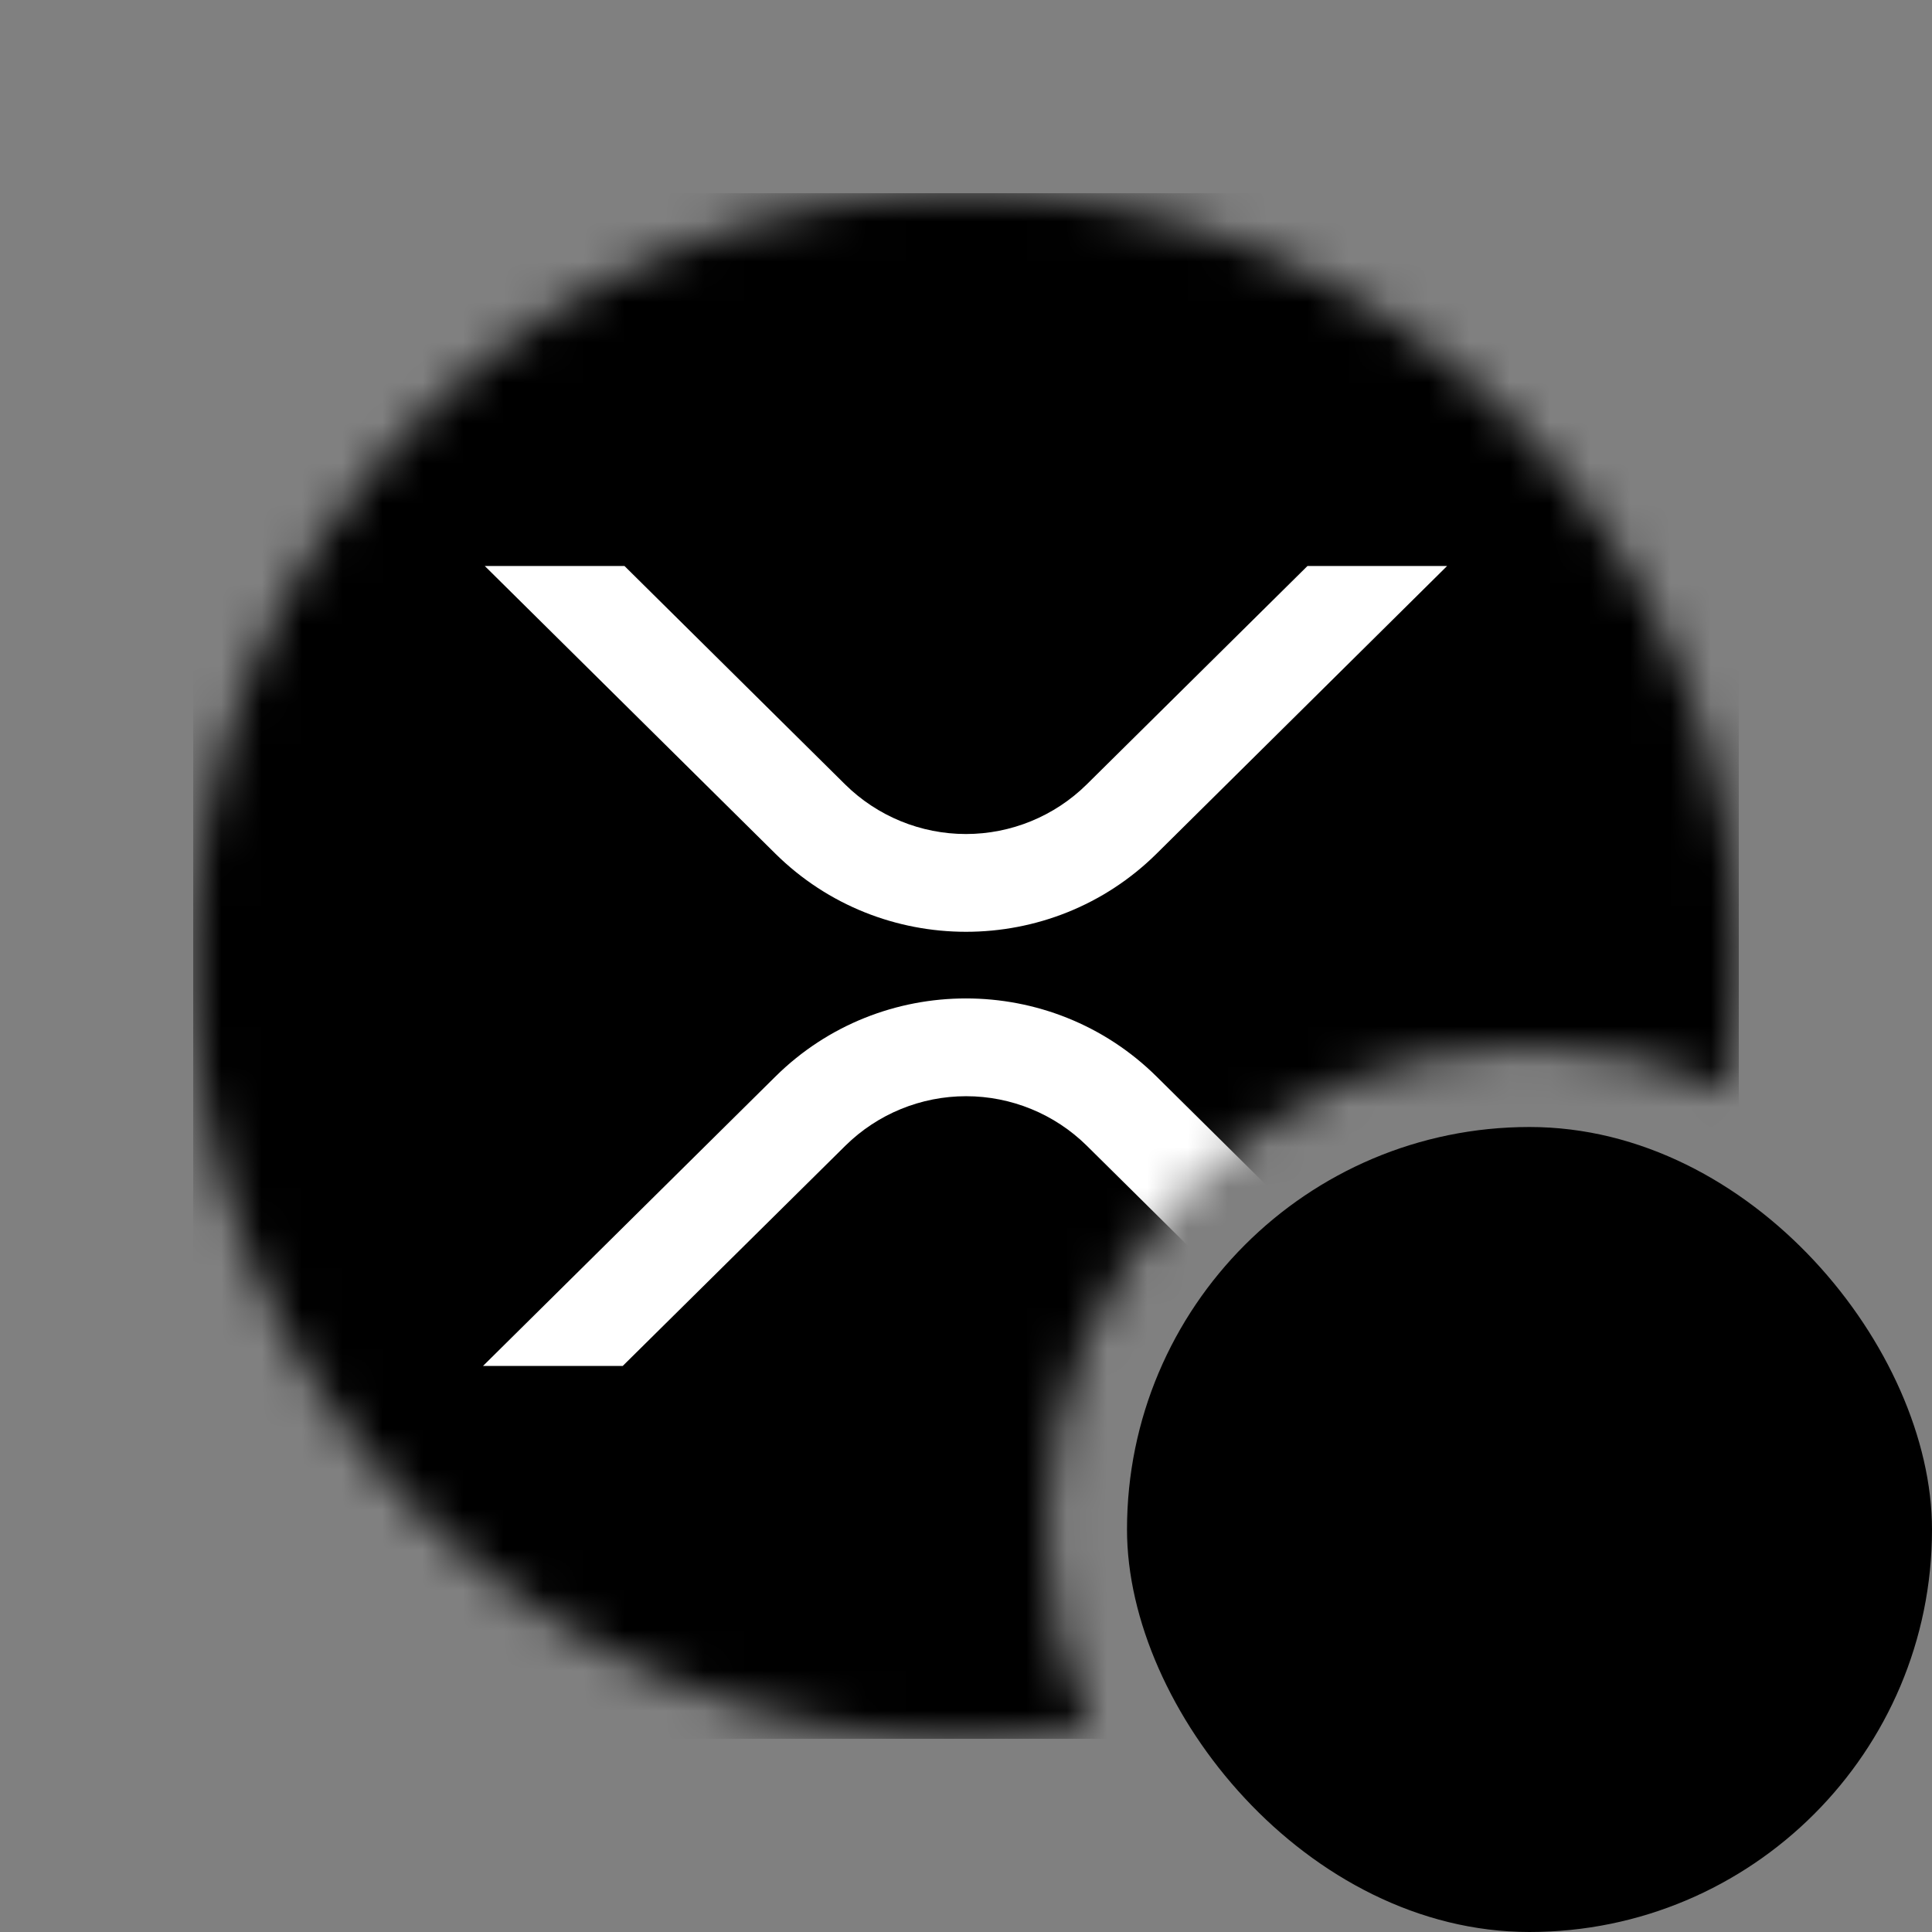 <svg width="48" height="48" viewBox="0 0 48 48" fill="none" xmlns="http://www.w3.org/2000/svg">
<rect x="0" y="0" width="48" height="48" fill="#808080" stroke="none"/>
<g clip-path="url(#clip0_3211_3455)">
<mask id="mask0_3211_3455" style="mask-type:alpha" maskUnits="userSpaceOnUse" x="4" y="4" width="40" height="40">
<path fill-rule="evenodd" clip-rule="evenodd" d="M24 4.8C13.396 4.8 4.8 13.396 4.8 24C4.8 34.604 13.396 43.2 24 43.2C25.044 43.2 26.069 43.117 27.068 42.956C26.382 41.445 26 39.767 26 38C26 31.373 31.373 26 38 26C39.767 26 41.446 26.382 42.956 27.068C43.117 26.069 43.2 25.044 43.2 24C43.2 13.396 34.604 4.8 24 4.8Z" fill="#D9D9D9" style="fill:#D9D9D9;fill:color(display-p3 0.851 0.851 0.851);fill-opacity:1;"/>
</mask>
<g mask="url(#mask0_3211_3455)">
<rect width="38.4" height="38.4" transform="translate(4.8 4.8)" fill="#23292F" style="fill:#23292F;fill:color(display-p3 0.137 0.161 0.184);fill-opacity:1;"/>
<path d="M4.8 24C4.8 13.396 13.396 4.8 24 4.8C34.604 4.8 43.2 13.396 43.2 24C43.2 34.604 34.604 43.2 24 43.2C13.396 43.2 4.8 34.604 4.8 24Z" fill="#23292F" style="fill:#23292F;fill:color(display-p3 0.137 0.161 0.184);fill-opacity:1;"/>
<path d="M32.484 14.062H35.953L28.734 21.21C26.12 23.797 21.882 23.797 19.265 21.21L12.044 14.062H15.515L21 19.492C21.799 20.279 22.876 20.721 23.998 20.721C25.12 20.721 26.197 20.279 26.996 19.492L32.484 14.062Z" fill="white" style="fill:white;fill-opacity:1;"/>
<path d="M15.471 33.937H12L19.266 26.746C21.88 24.159 26.118 24.159 28.734 26.746L36 33.937H32.531L27 28.464C26.201 27.676 25.124 27.235 24.002 27.235C22.88 27.235 21.803 27.676 21.004 28.464L15.471 33.937Z" fill="white" style="fill:white;fill-opacity:1;"/>
</g>
<rect x="28" y="28" width="20" height="20" rx="10" fill="#1C1917" style="fill:#1C1917;fill:color(display-p3 0.11 0.098 0.09);fill-opacity:1;"/>
<path d="M44.353 34.045C44.353 34.545 43.952 34.95 43.458 34.95C42.964 34.95 42.562 34.545 42.562 34.045C42.562 33.544 42.964 33.139 43.458 33.139C43.952 33.139 44.353 33.544 44.353 34.045ZM33.438 34.125C33.438 34.626 33.036 35.03 32.542 35.03C32.048 35.03 31.647 34.626 31.647 34.125C31.647 33.625 32.048 33.22 32.542 33.22C33.036 33.22 33.438 33.625 33.438 34.125ZM33.438 36.293C33.438 36.794 33.036 37.199 32.542 37.199C32.048 37.199 31.647 36.794 31.647 36.293C31.647 35.793 32.048 35.388 32.542 35.388C33.036 35.388 33.438 35.793 33.438 36.293ZM33.439 38.462C33.439 38.962 33.038 39.367 32.544 39.367C32.05 39.367 31.649 38.962 31.649 38.462C31.649 37.961 32.05 37.557 32.544 37.557C33.038 37.557 33.439 37.961 33.439 38.462ZM33.862 40.577C33.862 41.077 33.461 41.482 32.967 41.482C32.473 41.482 32.072 41.077 32.072 40.577C32.072 40.076 32.473 39.671 32.967 39.671C33.461 39.671 33.862 40.076 33.862 40.577ZM35.058 42.362C35.058 42.863 34.657 43.267 34.163 43.267C33.669 43.267 33.268 42.863 33.268 42.362C33.268 41.862 33.669 41.457 34.163 41.457C34.657 41.457 35.058 41.862 35.058 42.362ZM36.84 43.547C36.84 44.048 36.439 44.453 35.945 44.453C35.451 44.453 35.05 44.048 35.05 43.547C35.05 43.047 35.451 42.642 35.945 42.642C36.439 42.642 36.84 43.047 36.84 43.547ZM38.935 43.955C38.935 44.456 38.533 44.861 38.039 44.861C37.546 44.861 37.144 44.456 37.144 43.955C37.144 43.455 37.546 43.05 38.039 43.05C38.533 43.05 38.935 43.455 38.935 43.955ZM41.026 43.523C41.026 44.023 40.624 44.428 40.13 44.428C39.637 44.428 39.235 44.023 39.235 43.523C39.235 43.022 39.637 42.617 40.13 42.617C40.624 42.617 41.026 43.022 41.026 43.523ZM42.786 42.304C42.786 42.805 42.385 43.209 41.891 43.209C41.397 43.209 40.996 42.805 40.996 42.304C40.996 41.804 41.397 41.399 41.891 41.399C42.385 41.399 42.786 41.804 42.786 42.304ZM43.952 40.5C43.952 41 43.55 41.405 43.056 41.405C42.563 41.405 42.161 41 42.161 40.5C42.161 39.999 42.563 39.594 43.056 39.594C43.55 39.594 43.952 39.999 43.952 40.5ZM44.353 38.382C44.353 38.882 43.952 39.287 43.458 39.287C42.964 39.287 42.562 38.882 42.562 38.382C42.562 37.881 42.964 37.476 43.458 37.476C43.952 37.476 44.353 37.881 44.353 38.382ZM44.353 36.213C44.353 36.714 43.952 37.118 43.458 37.118C42.964 37.118 42.562 36.714 42.562 36.213C42.562 35.713 42.964 35.308 43.458 35.308C43.952 35.308 44.353 35.713 44.353 36.213ZM35.913 34.162C35.913 34.662 35.512 35.067 35.018 35.067C34.524 35.067 34.123 34.662 34.123 34.162C34.123 33.661 34.524 33.257 35.018 33.257C35.512 33.257 35.913 33.661 35.913 34.162ZM35.913 36.463C35.913 36.964 35.512 37.369 35.018 37.369C34.524 37.369 34.123 36.964 34.123 36.463C34.123 35.963 34.524 35.558 35.018 35.558C35.512 35.558 35.913 35.963 35.913 36.463ZM35.939 38.763C35.939 39.264 35.538 39.669 35.044 39.669C34.55 39.669 34.149 39.264 34.149 38.763C34.149 38.263 34.55 37.858 35.044 37.858C35.538 37.858 35.939 38.263 35.939 38.763ZM36.892 40.786C36.892 41.286 36.491 41.691 35.997 41.691C35.503 41.691 35.102 41.286 35.102 40.786C35.102 40.285 35.503 39.88 35.997 39.88C36.491 39.88 36.892 40.285 36.892 40.786ZM38.967 41.586C38.967 42.086 38.566 42.491 38.072 42.491C37.578 42.491 37.177 42.086 37.177 41.586C37.177 41.085 37.578 40.681 38.072 40.681C38.566 40.681 38.967 41.085 38.967 41.586ZM41.019 40.714C41.019 41.214 40.618 41.619 40.124 41.619C39.63 41.619 39.229 41.214 39.229 40.714C39.229 40.214 39.63 39.809 40.124 39.809C40.618 39.809 41.019 40.214 41.019 40.714ZM41.895 38.647C41.895 39.147 41.494 39.552 41 39.552C40.506 39.552 40.105 39.147 40.105 38.647C40.105 38.147 40.506 37.742 41 37.742C41.494 37.742 41.895 38.147 41.895 38.647ZM41.906 36.346C41.906 36.847 41.505 37.251 41.011 37.251C40.517 37.251 40.116 36.847 40.116 36.346C40.116 35.846 40.517 35.441 41.011 35.441C41.505 35.441 41.906 35.846 41.906 36.346ZM41.906 34.045C41.906 34.545 41.505 34.95 41.011 34.95C40.517 34.95 40.116 34.545 40.116 34.045C40.116 33.544 40.517 33.139 41.011 33.139C41.505 33.139 41.906 33.544 41.906 34.045Z" fill="url(#paint0_linear_3211_3455)" stroke="#E7E5E4" style="stroke:#E7E5E4;stroke:color(display-p3 0.906 0.898 0.894);stroke-opacity:1;" stroke-width="0.092"/>
</g>
<defs>
<linearGradient id="paint0_linear_3211_3455" x1="38" y1="33.094" x2="38" y2="44.906" gradientUnits="userSpaceOnUse">
<stop stop-color="#D6D3D1" style="stop-color:#D6D3D1;stop-color:color(display-p3 0.839 0.828 0.82);stop-opacity:1;"/>
<stop offset="1" stop-color="#A8A29E" style="stop-color:#A8A29E;stop-color:color(display-p3 0.659 0.635 0.62);stop-opacity:1;"/>
</linearGradient>
<clipPath id="clip0_3211_3455">
<rect width="48" height="48" fill="white" style="fill:white;fill-opacity:1;"/>
</clipPath>
</defs>
</svg>
